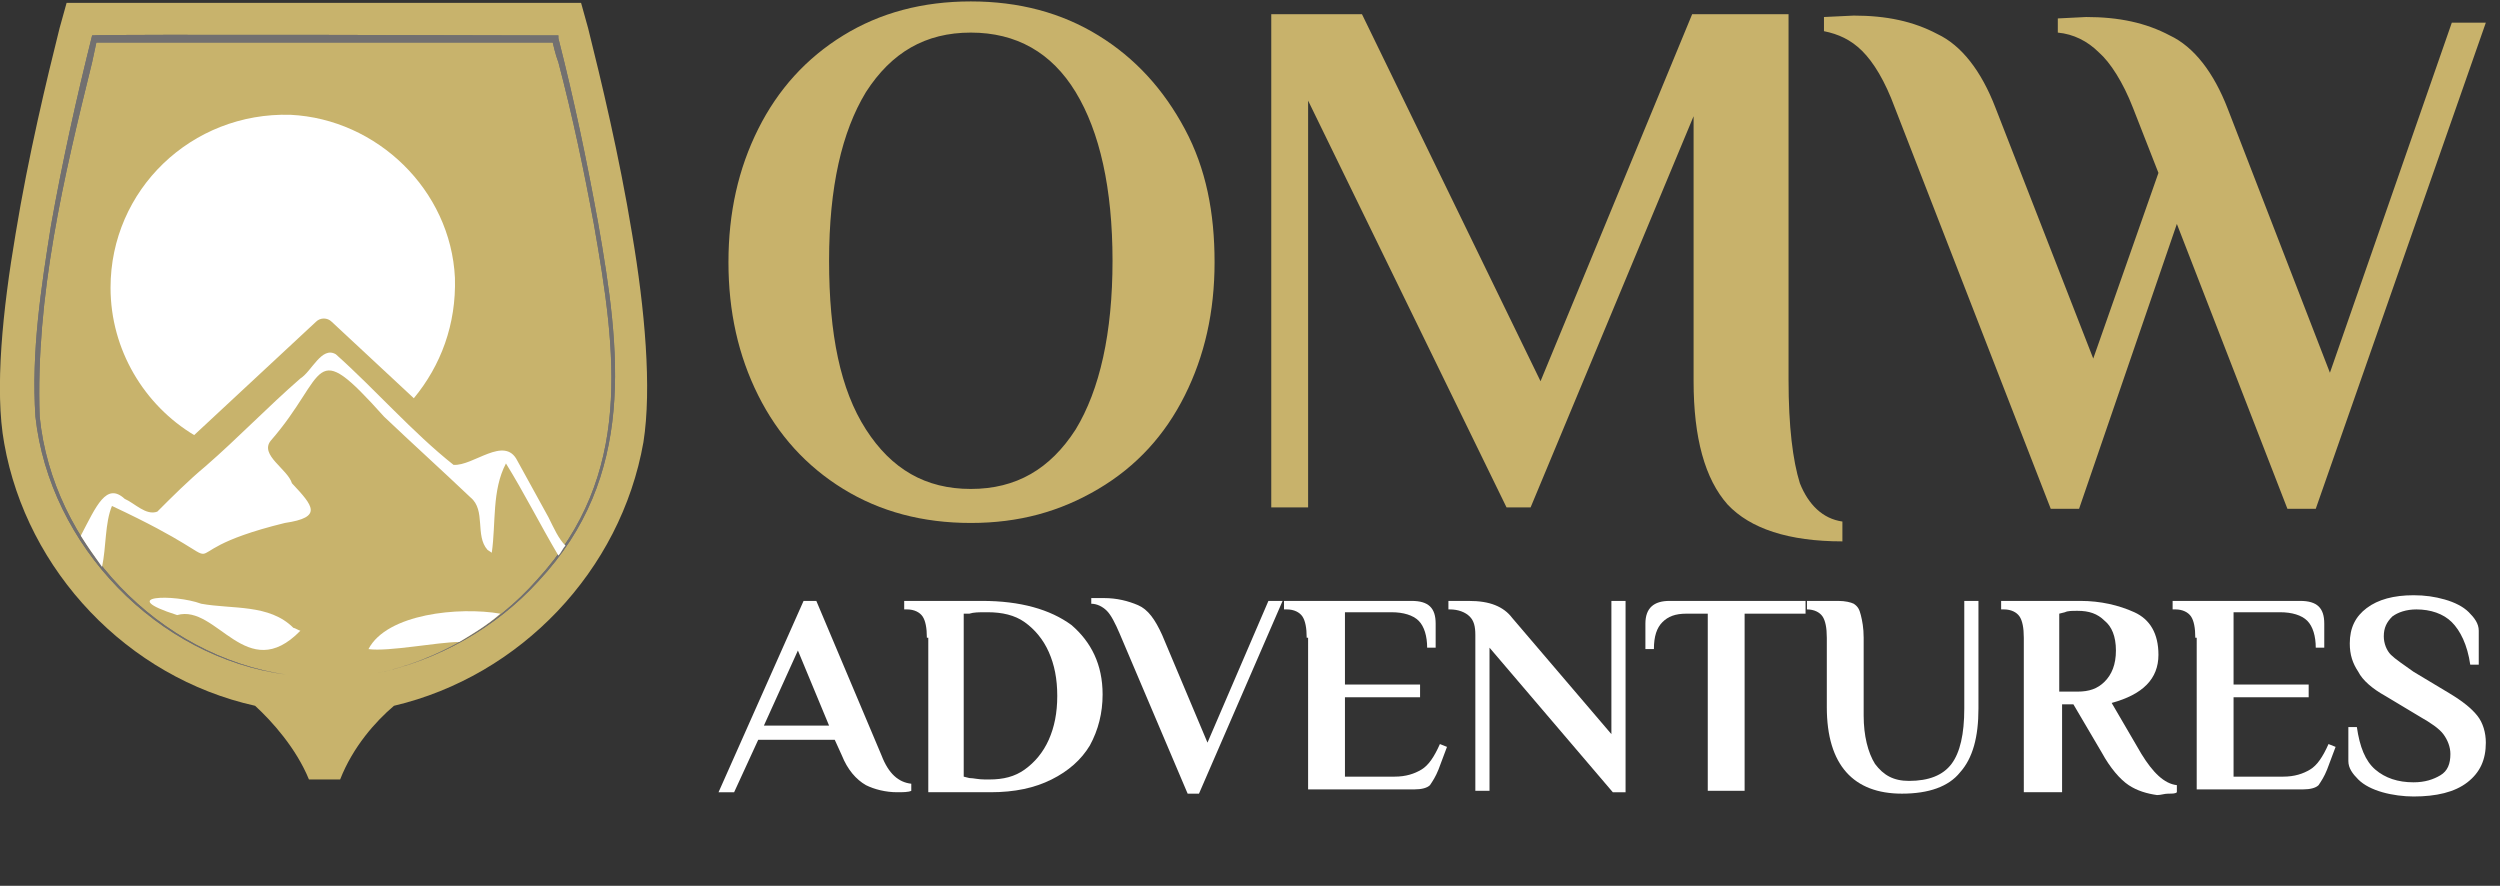 <?xml version="1.0" encoding="UTF-8"?> <!-- Generator: Adobe Illustrator 27.4.1, SVG Export Plug-In . SVG Version: 6.00 Build 0) --> <svg xmlns="http://www.w3.org/2000/svg" xmlns:xlink="http://www.w3.org/1999/xlink" id="_Слой_2" x="0px" y="0px" viewBox="0 0 176.4 62.5" style="enable-background:new 0 0 176.4 62.5;" xml:space="preserve"><rect x="0" y="0" width="176.4" height="62.5" fill="#333333" stroke="none"/> <style type="text/css"> .st0{fill:#C8B36C;} .st1{fill:#C8B26B;} .st2{enable-background:new ;} .st3{fill:#FFFFFF;} .st4{fill:#727070;} </style> <g id="_Слой_1-2"> <path class="st0" d="M44.6,16.5C43.7,11,42.4,5.6,41.5,2L41,0.2H4.7L4.2,2C3.3,5.6,2,11,1.1,16.5c-0.9,5.3-1.5,11-0.8,14.8 C1.9,40.3,9,47.8,18,49.8c1.2,1.1,2.9,3,3.8,5.2H24c0.9-2.3,2.5-4.1,3.8-5.2c8.9-2.1,16-9.5,17.6-18.6C46,27.4,45.5,21.8,44.6,16.5 L44.6,16.5L44.6,16.5z"></path> <g> <path class="st1" d="M68.5,36.9c-3.4,0-6.4-0.8-9-2.4c-2.6-1.6-4.6-3.8-6-6.6c-1.4-2.8-2.1-5.9-2.1-9.4s0.7-6.6,2.1-9.4 s3.4-5,6-6.6c2.6-1.6,5.6-2.4,9-2.4s6.4,0.8,9,2.4c2.6,1.6,4.6,3.8,6.1,6.6s2.1,5.9,2.1,9.4s-0.7,6.6-2.1,9.4s-3.4,5-6.1,6.6 S71.9,36.9,68.5,36.9z M68.5,34.5c3.2,0,5.6-1.4,7.4-4.2c1.7-2.8,2.6-6.8,2.6-11.9s-0.9-9.1-2.6-11.9c-1.7-2.8-4.2-4.2-7.4-4.2 s-5.6,1.4-7.4,4.2c-1.7,2.8-2.6,6.7-2.6,11.9s0.8,9.1,2.6,11.9C62.9,33.1,65.3,34.5,68.5,34.5z"></path> <path class="st1" d="M130,38.2c-3.8,0-6.5-0.9-8.1-2.6c-1.6-1.8-2.4-4.7-2.4-8.7V8.2L108,35.8h-1.7l-14-28.7v28.7h-2.6V1h6.4 l12.6,25.9L119.4,1h6.8v25.8c0,3.3,0.3,5.7,0.8,7.3c0.6,1.5,1.6,2.5,3,2.7L130,38.2L130,38.2z"></path> <path class="st1" d="M133.7,7.6c-0.7-1.9-1.5-3.2-2.3-4s-1.7-1.2-2.7-1.4v-1l2.1-0.1c2.3,0,4.2,0.4,5.9,1.3 c1.7,0.8,3.1,2.6,4.1,5.2l6.9,17.7l4.6-13.1l-1.8-4.6c-0.7-1.8-1.6-3.2-2.4-3.9c-0.8-0.8-1.8-1.3-2.9-1.4v-1l2-0.1 c2.3,0,4.2,0.4,5.9,1.3c1.7,0.8,3.1,2.6,4.1,5.2l7.2,18.6L173,1.6h2.4l-12,34.3h-2l-7.8-20.1l-6.9,20.1h-2L133.7,7.6L133.7,7.6z"></path> </g> <g class="st2"> <path class="st3" d="M61.1,55.4c-0.7-0.4-1.3-1.1-1.7-2.1l-0.5-1.1h-5.4l-1.7,3.7h-1.1l6-13.5h0.9l4.6,10.9c0.5,1.3,1.2,1.9,2.1,2 v0.5c-0.2,0.1-0.6,0.1-1,0.1C62.5,55.9,61.7,55.7,61.1,55.4z M53.9,51.2h4.6l-2.2-5.3L53.9,51.2z"></path> </g> <g class="st2"> <path class="st3" d="M65.4,45c0-0.7-0.1-1.2-0.3-1.5c-0.2-0.3-0.6-0.5-1.1-0.5h-0.2v-0.6h5.5c2.7,0,4.8,0.6,6.3,1.7 c1.4,1.2,2.2,2.8,2.2,4.9c0,1.3-0.3,2.5-0.9,3.6c-0.6,1-1.5,1.8-2.7,2.4c-1.2,0.6-2.6,0.9-4.3,0.9h-4.4V45z M69.8,55 c1,0,1.8-0.2,2.5-0.7s1.3-1.2,1.7-2.1c0.4-0.9,0.6-1.9,0.6-3.1c0-1.2-0.2-2.2-0.6-3.1c-0.4-0.9-1-1.6-1.7-2.1 c-0.7-0.5-1.6-0.7-2.6-0.7h-0.2c-0.4,0-0.8,0-1.1,0.1L68,43.3v11.5l0.4,0.1c0.3,0,0.6,0.1,1.1,0.1H69.8z"></path> </g> <g class="st2"> <path class="st3" d="M79,44.7c-0.3-0.7-0.6-1.3-0.9-1.6s-0.7-0.5-1.1-0.5v-0.4l0.9,0c0.9,0,1.7,0.2,2.4,0.5c0.7,0.3,1.2,1,1.7,2.1 l3.2,7.6l4.3-10h1L84.6,56h-0.8L79,44.7z"></path> <path class="st3" d="M92.2,45c0-0.7-0.1-1.2-0.3-1.5c-0.2-0.3-0.6-0.5-1.1-0.5h-0.2v-0.6h9c1.2,0,1.7,0.5,1.7,1.6v1.7h-0.6 c0-0.8-0.2-1.5-0.6-1.9c-0.4-0.4-1.1-0.6-1.9-0.6h-3.3v5.1h5.3v0.9h-5.3v5.6h3.5c0.8,0,1.4-0.2,1.9-0.5s0.9-0.9,1.3-1.8l0.5,0.2 l-0.6,1.6c-0.2,0.5-0.4,0.8-0.6,1.1c-0.2,0.2-0.6,0.3-1.1,0.3h-7.5V45z"></path> <path class="st3" d="M105.1,45.7v10.1h-1v-11c0-0.6-0.1-1-0.4-1.3c-0.3-0.3-0.8-0.5-1.4-0.5h-0.1v-0.6h1.4c0.8,0,1.4,0.1,1.9,0.3 s0.9,0.5,1.2,0.9l7,8.2v-9.4h1v13.5h-0.9L105.1,45.7z"></path> <path class="st3" d="M120.5,43.3H119c-0.8,0-1.3,0.2-1.7,0.6c-0.4,0.4-0.6,1-0.6,1.9h-0.6V44c0-1.1,0.6-1.6,1.7-1.6h9.6v0.9h-4.3 v12.5h-2.6V43.3z"></path> <path class="st3" d="M128.9,49.9V45c0-0.7-0.1-1.2-0.3-1.5s-0.6-0.5-1.1-0.5v-0.6h2.2c0.5,0,0.9,0.1,1.1,0.2 c0.3,0.2,0.4,0.4,0.5,0.8c0.1,0.4,0.2,0.9,0.2,1.6l0,5.5c0,1.4,0.3,2.6,0.8,3.4c0.6,0.8,1.3,1.2,2.4,1.2c1.4,0,2.4-0.4,3-1.2 s0.9-2.1,0.9-3.9v-7.6h1v7.6c0,2-0.4,3.5-1.3,4.5c-0.8,1-2.2,1.5-4.1,1.5C130.8,56,128.9,54,128.9,49.9z"></path> <path class="st3" d="M150.2,55.4c-0.6-0.4-1.3-1.2-1.9-2.3l-2-3.4h-0.8v6.2h-2.7V45c0-0.7-0.1-1.2-0.3-1.5s-0.6-0.5-1.1-0.5h-0.2 v-0.6h5.6c1.4,0,2.7,0.3,3.8,0.8c1.1,0.5,1.7,1.5,1.7,3c0,1.7-1.1,2.8-3.3,3.4l2.1,3.6c0.8,1.3,1.6,2.1,2.5,2.2v0.5 c-0.1,0.1-0.3,0.1-0.6,0.1c-0.3,0-0.5,0.1-0.8,0.1C151.5,56,150.8,55.8,150.2,55.4z M146.6,48.8c0.8,0,1.4-0.2,1.9-0.7 c0.5-0.5,0.8-1.2,0.8-2.2c0-1-0.3-1.7-0.8-2.1c-0.5-0.5-1.1-0.7-1.9-0.7c-0.4,0-0.7,0-0.9,0.1l-0.4,0.1v5.5H146.6z"></path> <path class="st3" d="M154.9,45c0-0.7-0.1-1.2-0.3-1.5c-0.2-0.3-0.6-0.5-1.1-0.5h-0.2v-0.6h9c1.2,0,1.7,0.5,1.7,1.6v1.7h-0.6 c0-0.8-0.2-1.5-0.6-1.9c-0.4-0.4-1.1-0.6-1.9-0.6h-3.3v5.1h5.3v0.9h-5.3v5.6h3.5c0.8,0,1.4-0.2,1.9-0.5s0.9-0.9,1.3-1.8l0.5,0.2 l-0.6,1.6c-0.2,0.5-0.4,0.8-0.6,1.1c-0.2,0.2-0.6,0.3-1.1,0.3h-7.5V45z"></path> <path class="st3" d="M168.1,55.9c-0.7-0.2-1.3-0.5-1.7-0.9c-0.4-0.4-0.7-0.8-0.7-1.3v-2.4h0.6c0.2,1.4,0.6,2.4,1.3,3 c0.7,0.6,1.6,0.9,2.7,0.9c0.8,0,1.4-0.2,1.9-0.5c0.5-0.3,0.7-0.8,0.7-1.5c0-0.5-0.2-1-0.5-1.4c-0.3-0.4-0.9-0.8-1.6-1.2l-2.5-1.5 c-0.9-0.5-1.6-1.1-1.9-1.7c-0.4-0.6-0.6-1.2-0.6-2c0-1.1,0.4-1.9,1.2-2.5c0.8-0.6,1.9-0.9,3.3-0.9c0.8,0,1.5,0.1,2.2,0.3 c0.7,0.2,1.3,0.5,1.7,0.9c0.4,0.4,0.7,0.8,0.7,1.3v2.4h-0.6c-0.2-1.4-0.7-2.4-1.3-3s-1.5-0.9-2.5-0.9c-0.7,0-1.3,0.2-1.7,0.5 c-0.4,0.4-0.6,0.8-0.6,1.4c0,0.5,0.2,1,0.5,1.3s0.9,0.7,1.6,1.2l2.5,1.5c1,0.6,1.6,1.1,2,1.6c0.4,0.5,0.6,1.2,0.6,1.9 c0,1.2-0.4,2.1-1.3,2.8c-0.9,0.7-2.2,1-3.8,1C169.6,56.2,168.8,56.1,168.1,55.9z"></path> </g> <path class="st4" d="M42.2,15.7c-0.8-4.4-1.7-8.7-2.8-13l0-0.2h-0.2c0,0-32.5-0.1-32.7,0c-1.1,4.4-2.1,8.9-2.9,13.4 c-0.7,4.4-1.4,8.9-1.1,13.5c1,9.1,8.6,17,17.7,18.2c-9-1.3-16.5-9.2-17.4-18.2c-0.3-8.5,1.7-16.9,3.7-25c0.1-0.5,0.3-1.4,0.3-1.4 H39c0,0,0.2,0.9,0.4,1.4c1,3.8,1.8,7.6,2.5,11.4c1.6,9.1,2.8,17.7-4,25.1c-2.9,3.3-7,5.7-11.3,6.6C30.9,46.6,35,44.3,38,41 C44.9,33.6,43.8,24.8,42.2,15.7C42.2,15.7,42.2,15.7,42.2,15.7z"></path> <path class="st4" d="M42.2,15.7c-0.8-4.4-1.7-8.7-2.8-13l0-0.2h-0.2c0,0-32.5-0.1-32.7,0c-1.1,4.4-2.1,8.9-2.9,13.4 c-0.7,4.4-1.4,8.9-1.1,13.5c1,9.1,8.6,17,17.7,18.2c-9-1.3-16.5-9.2-17.4-18.2c-0.3-8.5,1.7-16.9,3.7-25c0.1-0.5,0.3-1.4,0.3-1.4 H39c0,0,0.2,0.9,0.4,1.4c1,3.8,1.8,7.6,2.5,11.4c1.6,9.1,2.8,17.7-4,25.1c-2.9,3.3-7,5.7-11.3,6.6C30.9,46.6,35,44.3,38,41 C44.9,33.6,43.8,24.8,42.2,15.7C42.2,15.7,42.2,15.7,42.2,15.7z"></path> <g> <path class="st3" d="M14.2,42.6c-1.9-0.7-6.1-0.6-1.7,0.8c2.8-0.8,4.9,5,8.7,1.1c-0.1,0-0.4-0.2-0.5-0.2 C19,42.6,16.4,43,14.2,42.6L14.2,42.6z"></path> <path class="st3" d="M26,45.8c1.4,0.2,4.9-0.5,6.4-0.5c1-0.6,2-1.2,2.9-2C32.4,42.8,27.3,43.3,26,45.8L26,45.8z"></path> <path class="st3" d="M33.2,35.1c1.1,0.9,0.3,2.7,1.2,3.7c0.2-0.2,0.2-0.2,0,0l0.3,0.2c0.3-2.1,0-4.4,1-6.3 c1.3,2.1,2.4,4.3,3.7,6.5c0.2-0.2,0.3-0.5,0.5-0.7c-0.5-0.5-0.8-1.2-1.2-2c-0.7-1.3-1.5-2.7-2.2-4c-0.9-1.8-3.1,0.4-4.5,0.3 c-2.9-2.3-5.5-5.3-8.3-7.8c-1-0.6-1.7,1.2-2.5,1.7c-2.3,2-4.4,4.2-6.7,6.2c-1.2,1-2.3,2.1-3.4,3.2c-0.8,0.3-1.6-0.6-2.3-0.9 c-1.3-1.2-2,0.5-3.1,2.6c0.5,0.8,1,1.5,1.5,2.2c0.3-1.4,0.2-3.1,0.7-4.3c10.7,5,2.4,3.6,12.2,1.2c2.7-0.4,2-1.2,0.5-2.8 c-0.3-1-2.3-2-1.5-3c4.1-4.7,2.8-7.5,8-1.7C29.1,31.3,31.2,33.2,33.2,35.1L33.2,35.1z M14.5,38.9L14.5,38.9L14.5,38.9L14.5,38.9z"></path> </g> <path class="st3" d="M23.4,22.7l5.8,5.4c1.9-2.3,3-5.2,2.9-8.5c-0.3-6.2-5.5-11.2-11.6-11.5C13.5,7.9,7.8,13.4,7.8,20.3 c0,4.4,2.4,8.3,5.9,10.4l8.6-8C22.6,22.4,23.1,22.4,23.4,22.7L23.4,22.7z"></path> </g> </svg> 